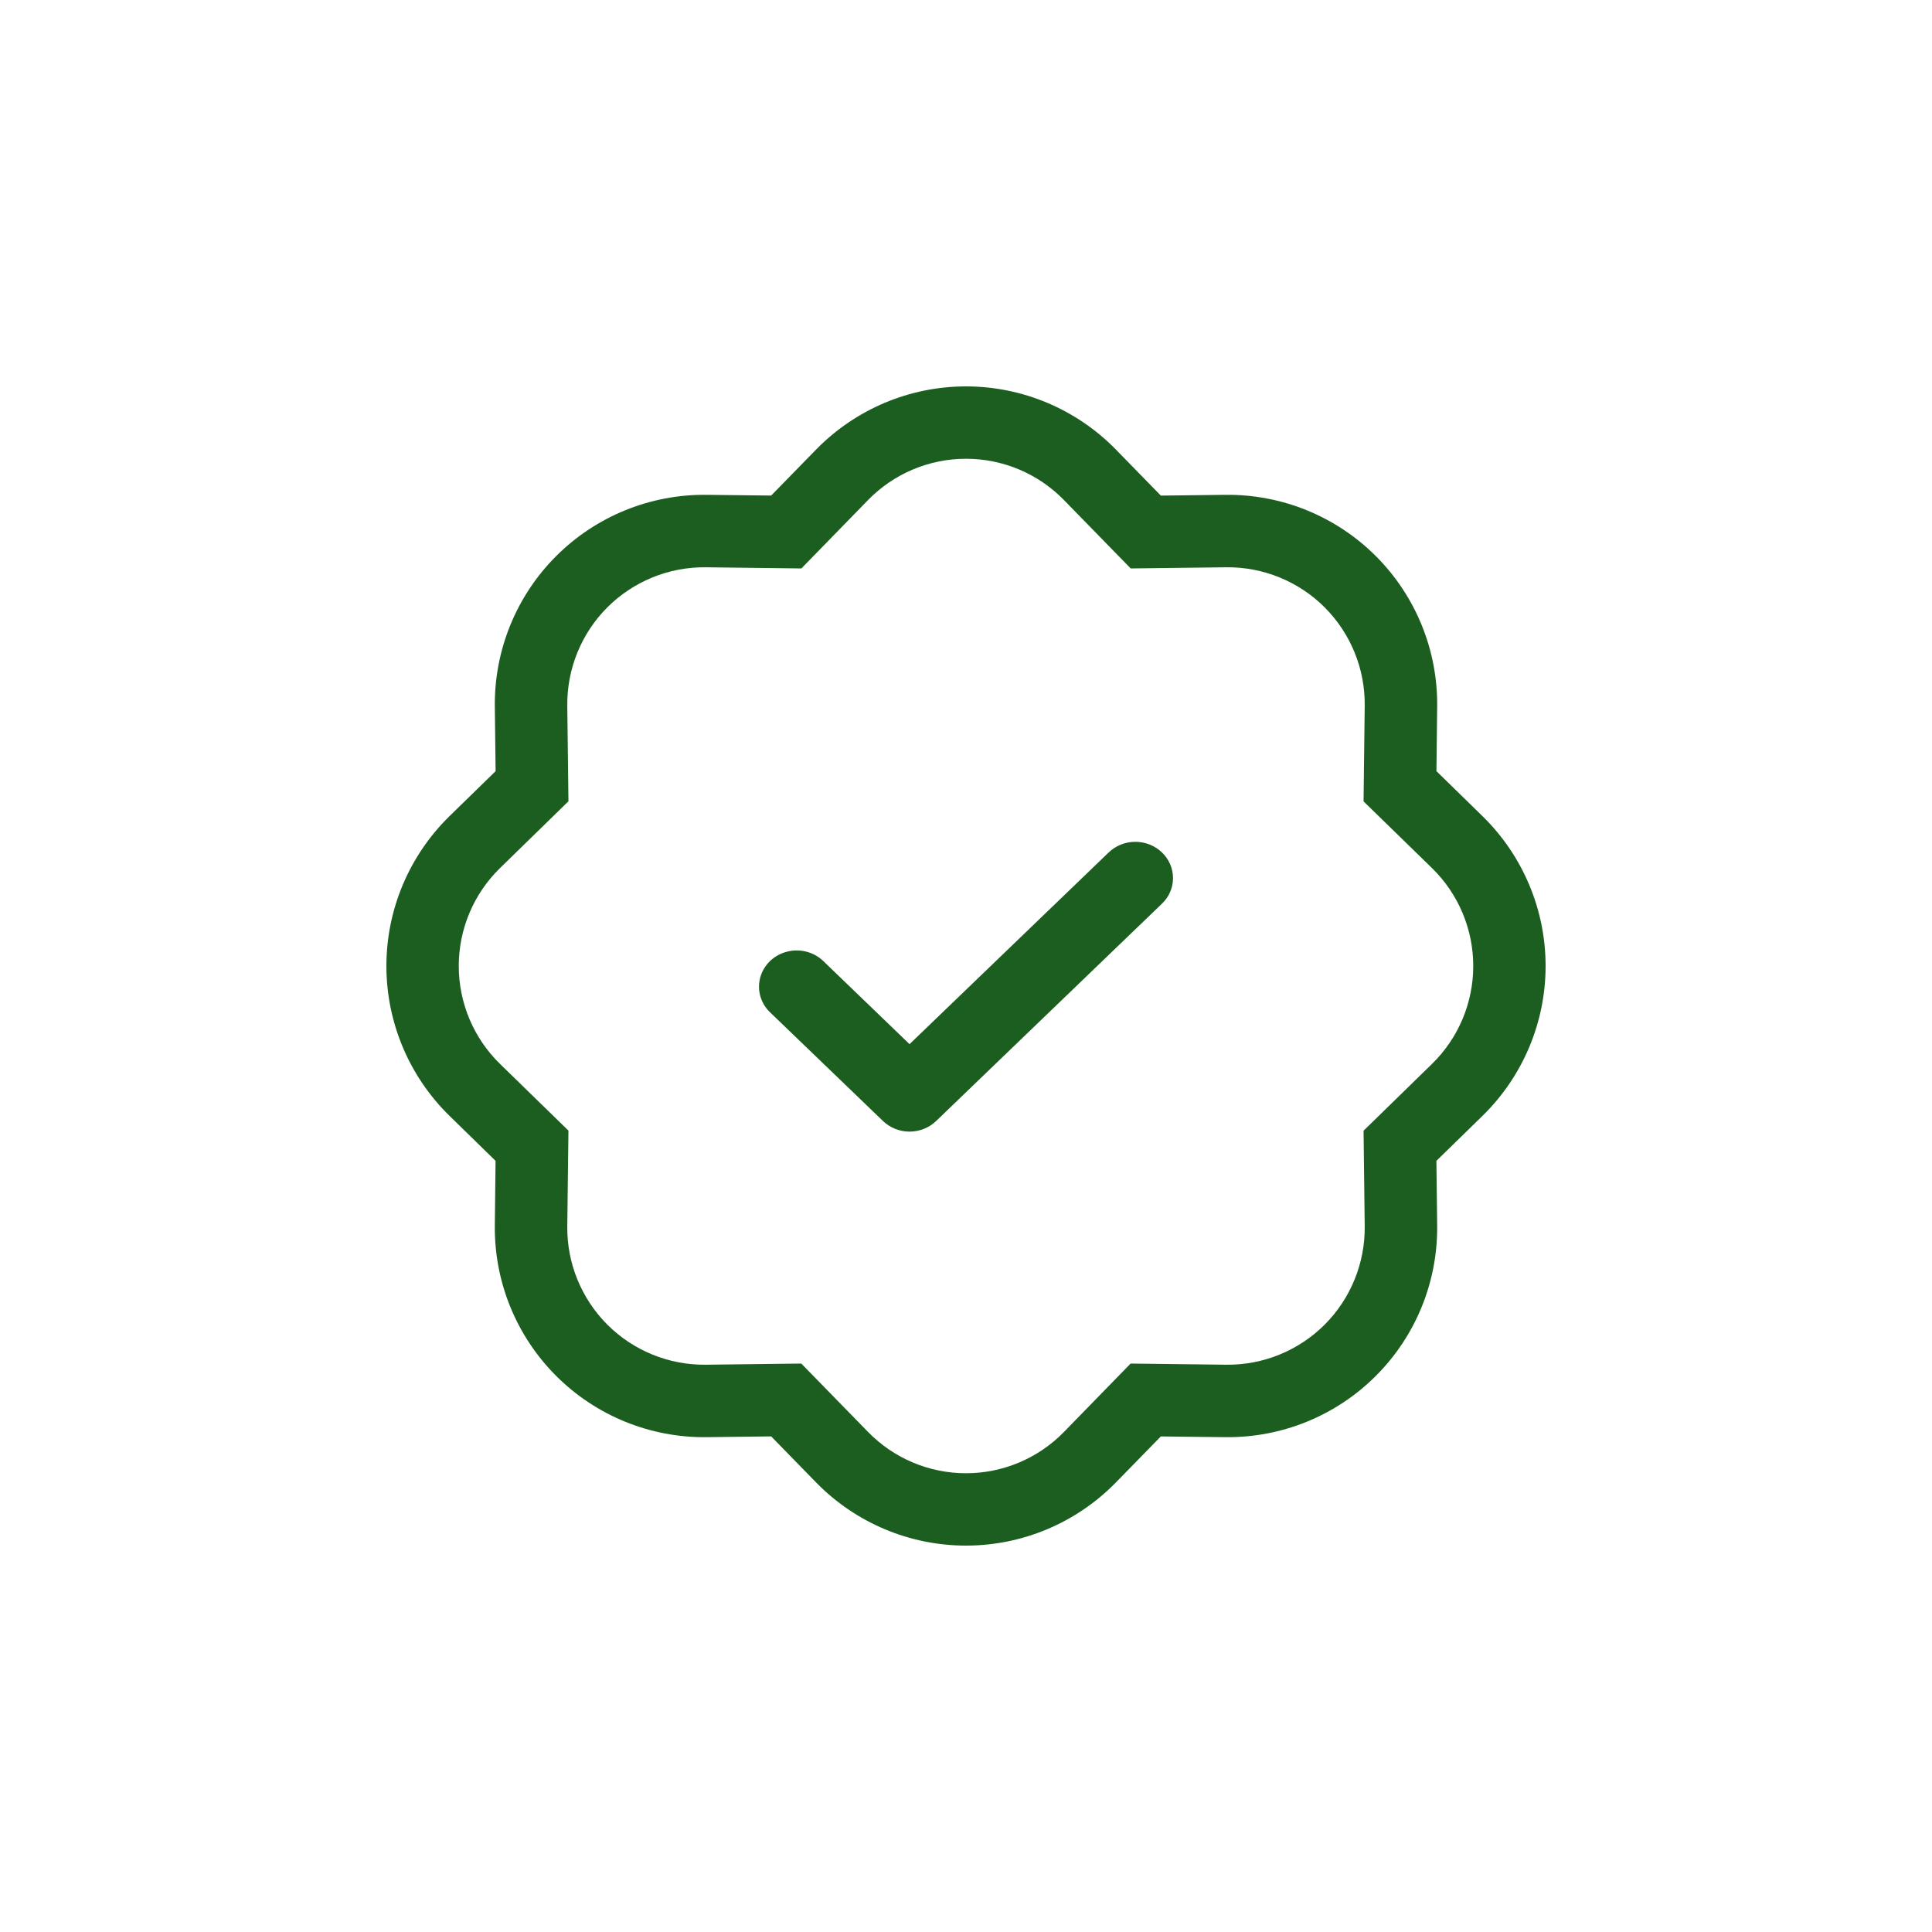 <?xml version="1.0" encoding="UTF-8"?>
<svg width="40px" height="40px" viewBox="0 0 40 40" version="1.1" xmlns="http://www.w3.org/2000/svg" xmlns:xlink="http://www.w3.org/1999/xlink">
    <title>Badge/Verified user</title>
    <g id="Badge/Verified-user" stroke="none" stroke-width="1" fill="none" fill-rule="evenodd">
        <g id="patch-check" transform="translate(8, 8)" fill="#1b5e20">
            <path d="M15.41,3.769 L14.028,2.353 L15.101,1.305 L16.034,2.261 L17.369,2.245 C18.537,2.231 19.66,2.688 20.486,3.514 C21.312,4.34 21.769,5.463 21.755,6.631 L21.74,7.966 L22.695,8.899 C23.529,9.715 24,10.833 24,12 C24,13.167 23.529,14.285 22.695,15.101 L21.739,16.034 L21.755,17.369 C21.769,18.537 21.312,19.66 20.486,20.486 C19.66,21.312 18.537,21.769 17.369,21.755 L16.034,21.74 L15.101,22.695 C14.285,23.529 13.167,24 12,24 C10.833,24 9.715,23.529 8.899,22.695 L7.966,21.739 L6.631,21.755 C5.463,21.769 4.34,21.312 3.514,20.486 C2.688,19.66 2.231,18.537 2.245,17.369 L2.26,16.034 L1.305,15.101 C0.471,14.285 0,13.167 0,12 C0,10.833 0.471,9.715 1.305,8.899 L2.261,7.966 L2.245,6.631 C2.231,5.463 2.688,4.34 3.514,3.514 C4.34,2.688 5.463,2.231 6.631,2.245 L7.966,2.26 L8.899,1.305 C9.715,0.471 10.833,0 12,0 C13.167,0 14.285,0.471 15.101,1.305 L14.028,2.353 C13.495,1.806 12.763,1.498 12,1.498 C11.237,1.498 10.505,1.806 9.972,2.353 L8.592,3.769 L6.611,3.745 C5.848,3.736 5.114,4.036 4.574,4.575 C4.035,5.115 3.736,5.85 3.745,6.613 L3.769,8.59 L2.353,9.972 C1.806,10.505 1.498,11.237 1.498,12 C1.498,12.763 1.806,13.495 2.353,14.028 L3.769,15.408 L3.745,17.389 C3.736,18.152 4.036,18.886 4.575,19.426 C5.115,19.965 5.85,20.264 6.613,20.255 L8.59,20.231 L9.972,21.647 C10.505,22.194 11.237,22.502 12,22.502 C12.763,22.502 13.495,22.194 14.028,21.647 L15.408,20.231 L17.389,20.255 C18.152,20.264 18.886,19.964 19.426,19.425 C19.965,18.885 20.264,18.15 20.255,17.387 L20.231,15.41 L21.647,14.028 C22.194,13.495 22.502,12.763 22.502,12 C22.502,11.237 22.194,10.505 21.647,9.972 L20.231,8.592 L20.255,6.611 C20.264,5.848 19.964,5.114 19.425,4.574 C18.885,4.035 18.15,3.736 17.387,3.745 L15.41,3.769 L15.41,3.769 Z" id="Path"></path>
            <path d="M16.057,9.649 C16.203,9.789 16.286,9.98 16.286,10.18 C16.286,10.379 16.203,10.57 16.057,10.71 L11.383,15.208 C11.237,15.349 11.038,15.429 10.831,15.429 C10.624,15.429 10.426,15.349 10.28,15.208 L7.943,12.959 C7.746,12.77 7.669,12.493 7.741,12.234 C7.813,11.975 8.023,11.773 8.292,11.704 C8.562,11.634 8.849,11.708 9.046,11.898 L10.831,13.618 L14.954,9.649 C15.1,9.508 15.298,9.429 15.505,9.429 C15.712,9.429 15.911,9.508 16.057,9.649 L16.057,9.649 Z" id="Path"></path>
        </g>
    </g>
</svg>